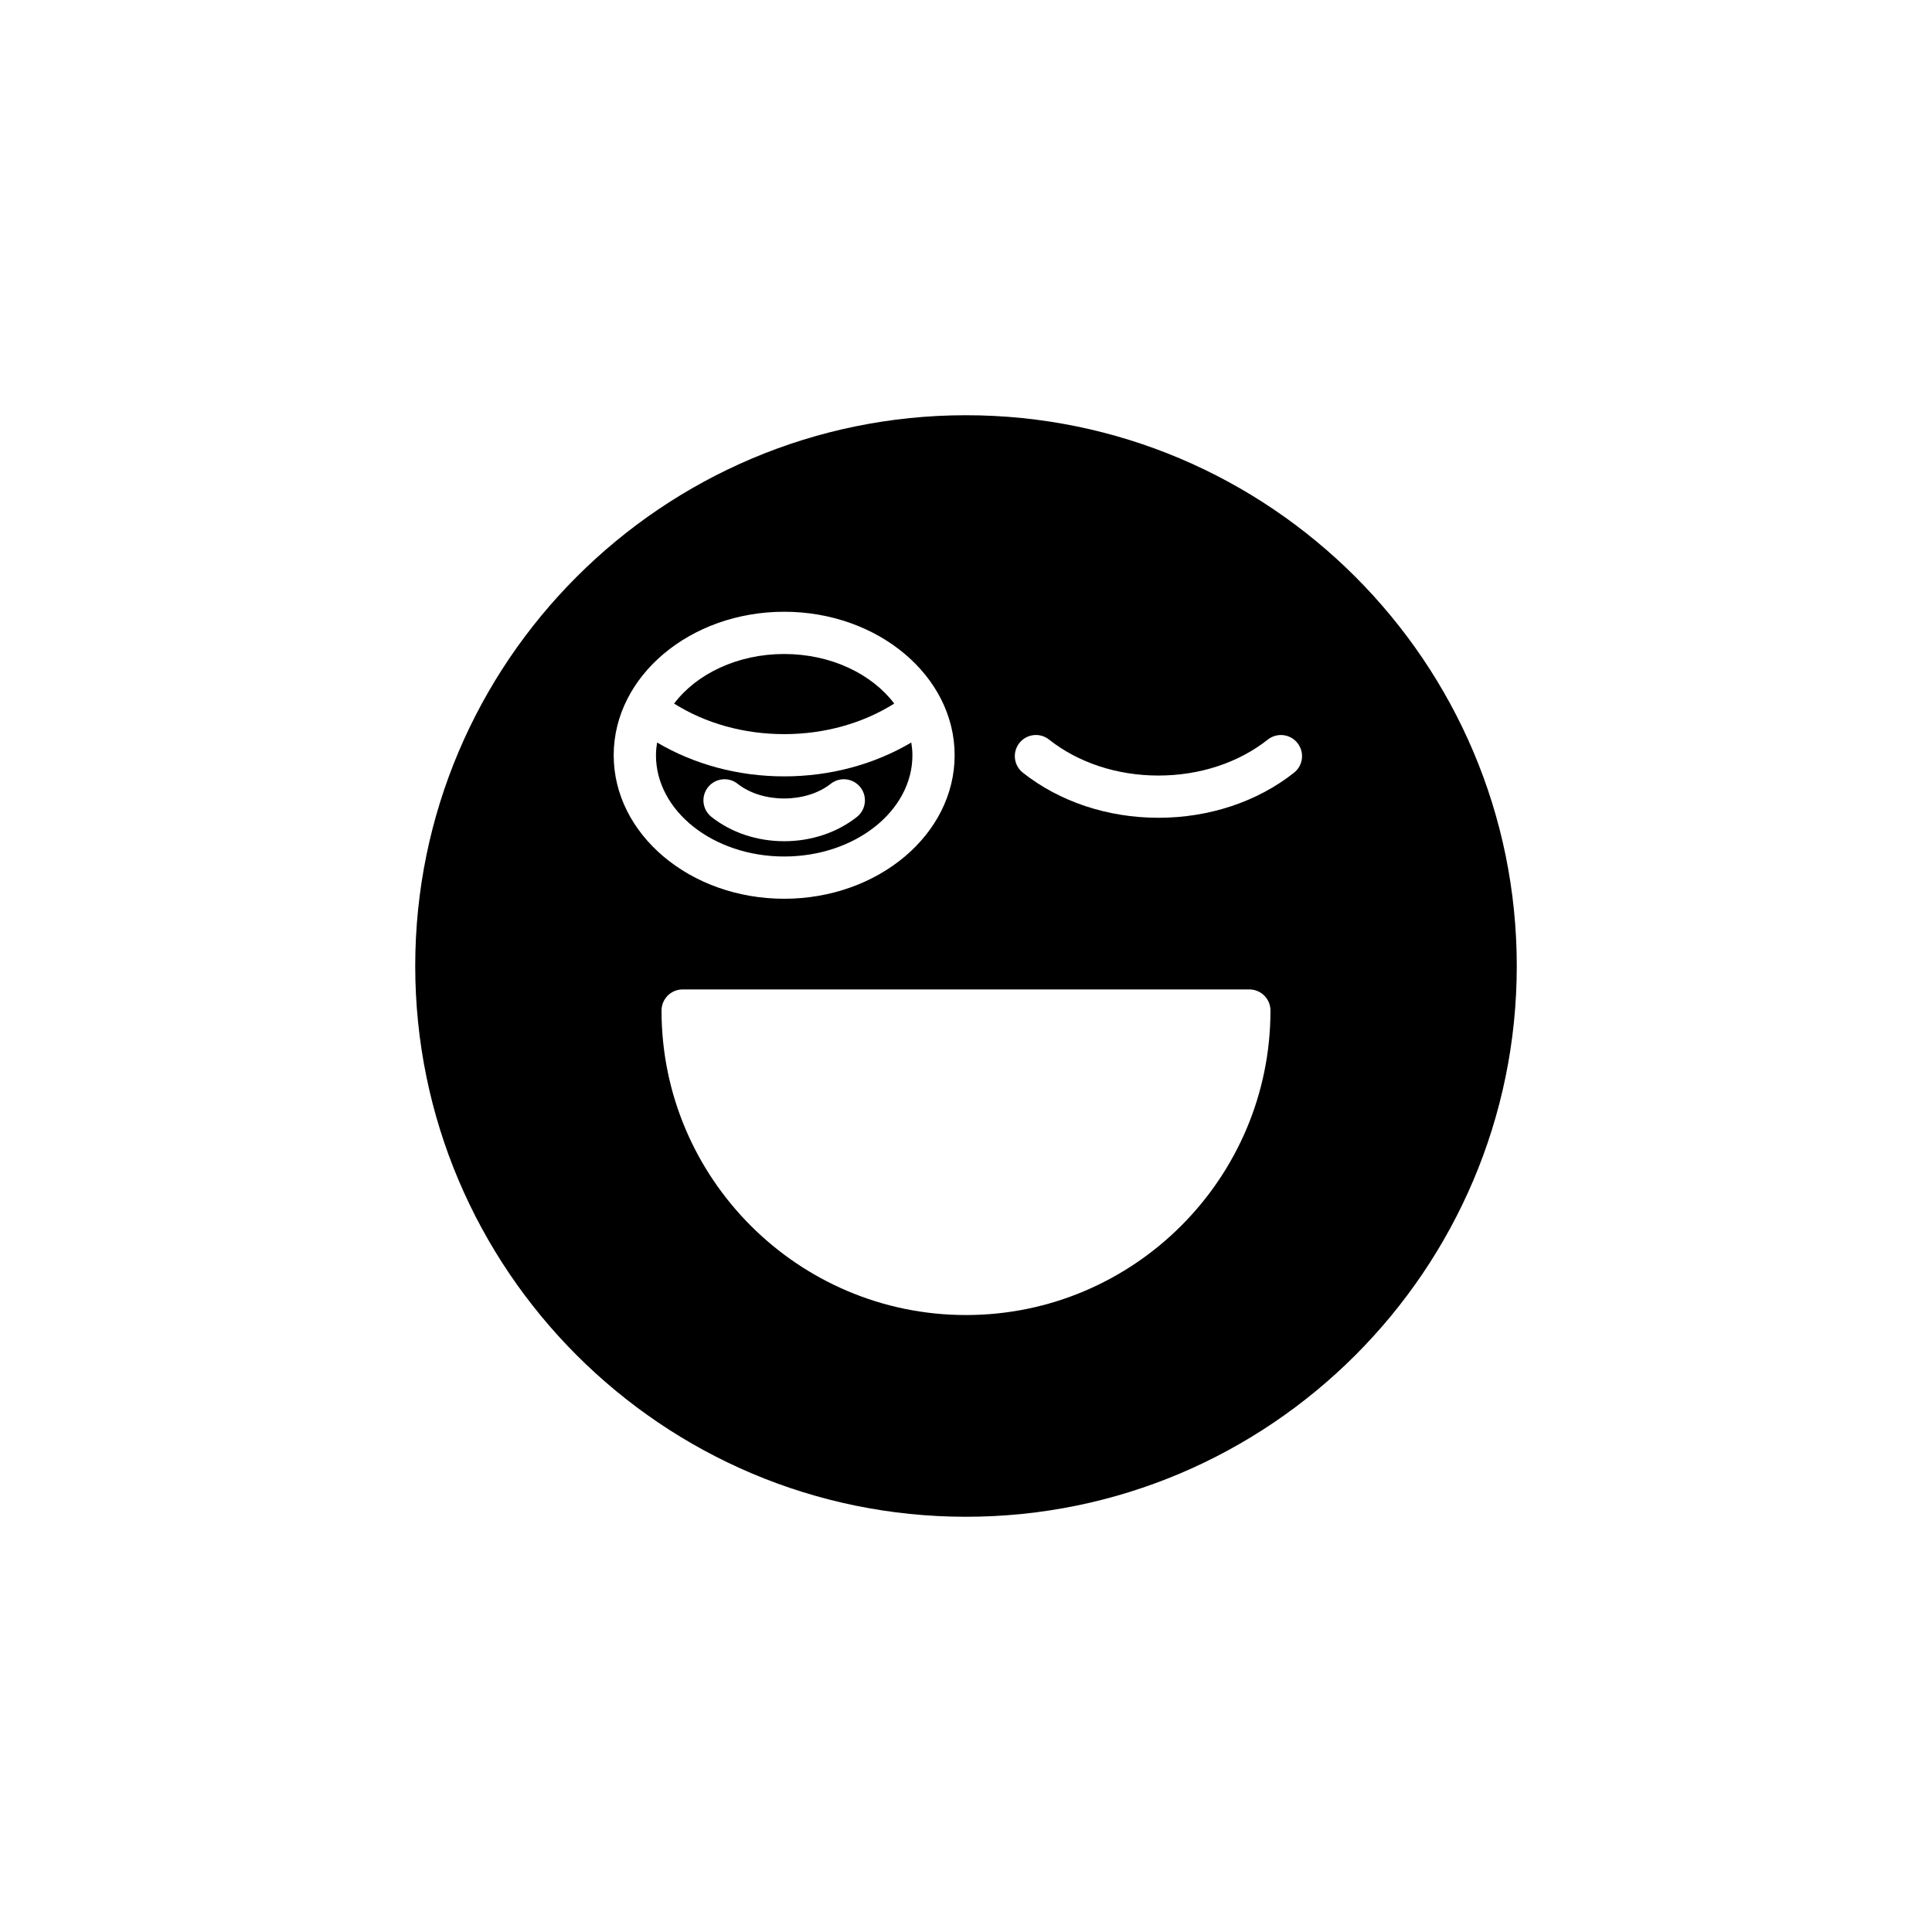 <?xml version="1.0" encoding="UTF-8"?>
<!-- Uploaded to: SVG Repo, www.svgrepo.com, Generator: SVG Repo Mixer Tools -->
<svg fill="#000000" width="800px" height="800px" version="1.1" viewBox="144 144 512 512" xmlns="http://www.w3.org/2000/svg">
 <g>
  <path d="m385.8 344.15c0-1.148-0.121-2.269-0.301-3.379-9.797 5.797-21.473 8.977-33.68 8.977-12.211 0-23.883-3.18-33.68-8.977-0.176 1.109-0.301 2.231-0.301 3.379 0 14.797 15.242 26.832 33.98 26.832 18.738 0 33.98-12.035 33.98-26.832zm-54.172 8.48c1.914-2.418 5.434-2.836 7.859-0.914 6.555 5.184 18.09 5.188 24.656 0 2.438-1.922 5.953-1.504 7.863 0.914 1.918 2.426 1.508 5.945-0.918 7.863-5.25 4.152-12.086 6.438-19.27 6.438s-14.027-2.285-19.27-6.438c-2.43-1.918-2.84-5.438-0.922-7.863z"/>
  <path d="m400 254.04c-80.48 0-145.96 65.477-145.96 145.96 0 80.484 65.48 145.96 145.96 145.96s145.96-65.477 145.96-145.96-65.477-145.96-145.96-145.96zm-93.363 90.109c0-20.969 20.266-38.027 45.176-38.027s45.176 17.059 45.176 38.027-20.266 38.031-45.176 38.031c-24.91-0.004-45.176-17.062-45.176-38.031zm93.363 148.35c-44.492 0-80.688-36.199-80.688-80.691 0-3.09 2.504-5.598 5.598-5.598h150.18c3.094 0 5.598 2.508 5.598 5.598 0 44.496-36.195 80.691-80.688 80.691zm86.934-143.73c-9.734 7.707-22.5 11.949-35.934 11.949-13.43 0-26.191-4.246-35.934-11.949-2.426-1.914-2.836-5.438-0.918-7.863 1.914-2.422 5.434-2.84 7.859-0.914 7.773 6.148 18.066 9.535 28.988 9.535s21.215-3.383 28.988-9.531c2.434-1.922 5.949-1.504 7.859 0.914 1.93 2.426 1.52 5.945-0.91 7.859z"/>
  <path d="m380.98 330.45c-5.934-7.848-16.77-13.133-29.168-13.133s-23.234 5.285-29.168 13.137c8.297 5.238 18.465 8.098 29.168 8.098s20.867-2.863 29.168-8.102z"/>
 </g>
</svg>